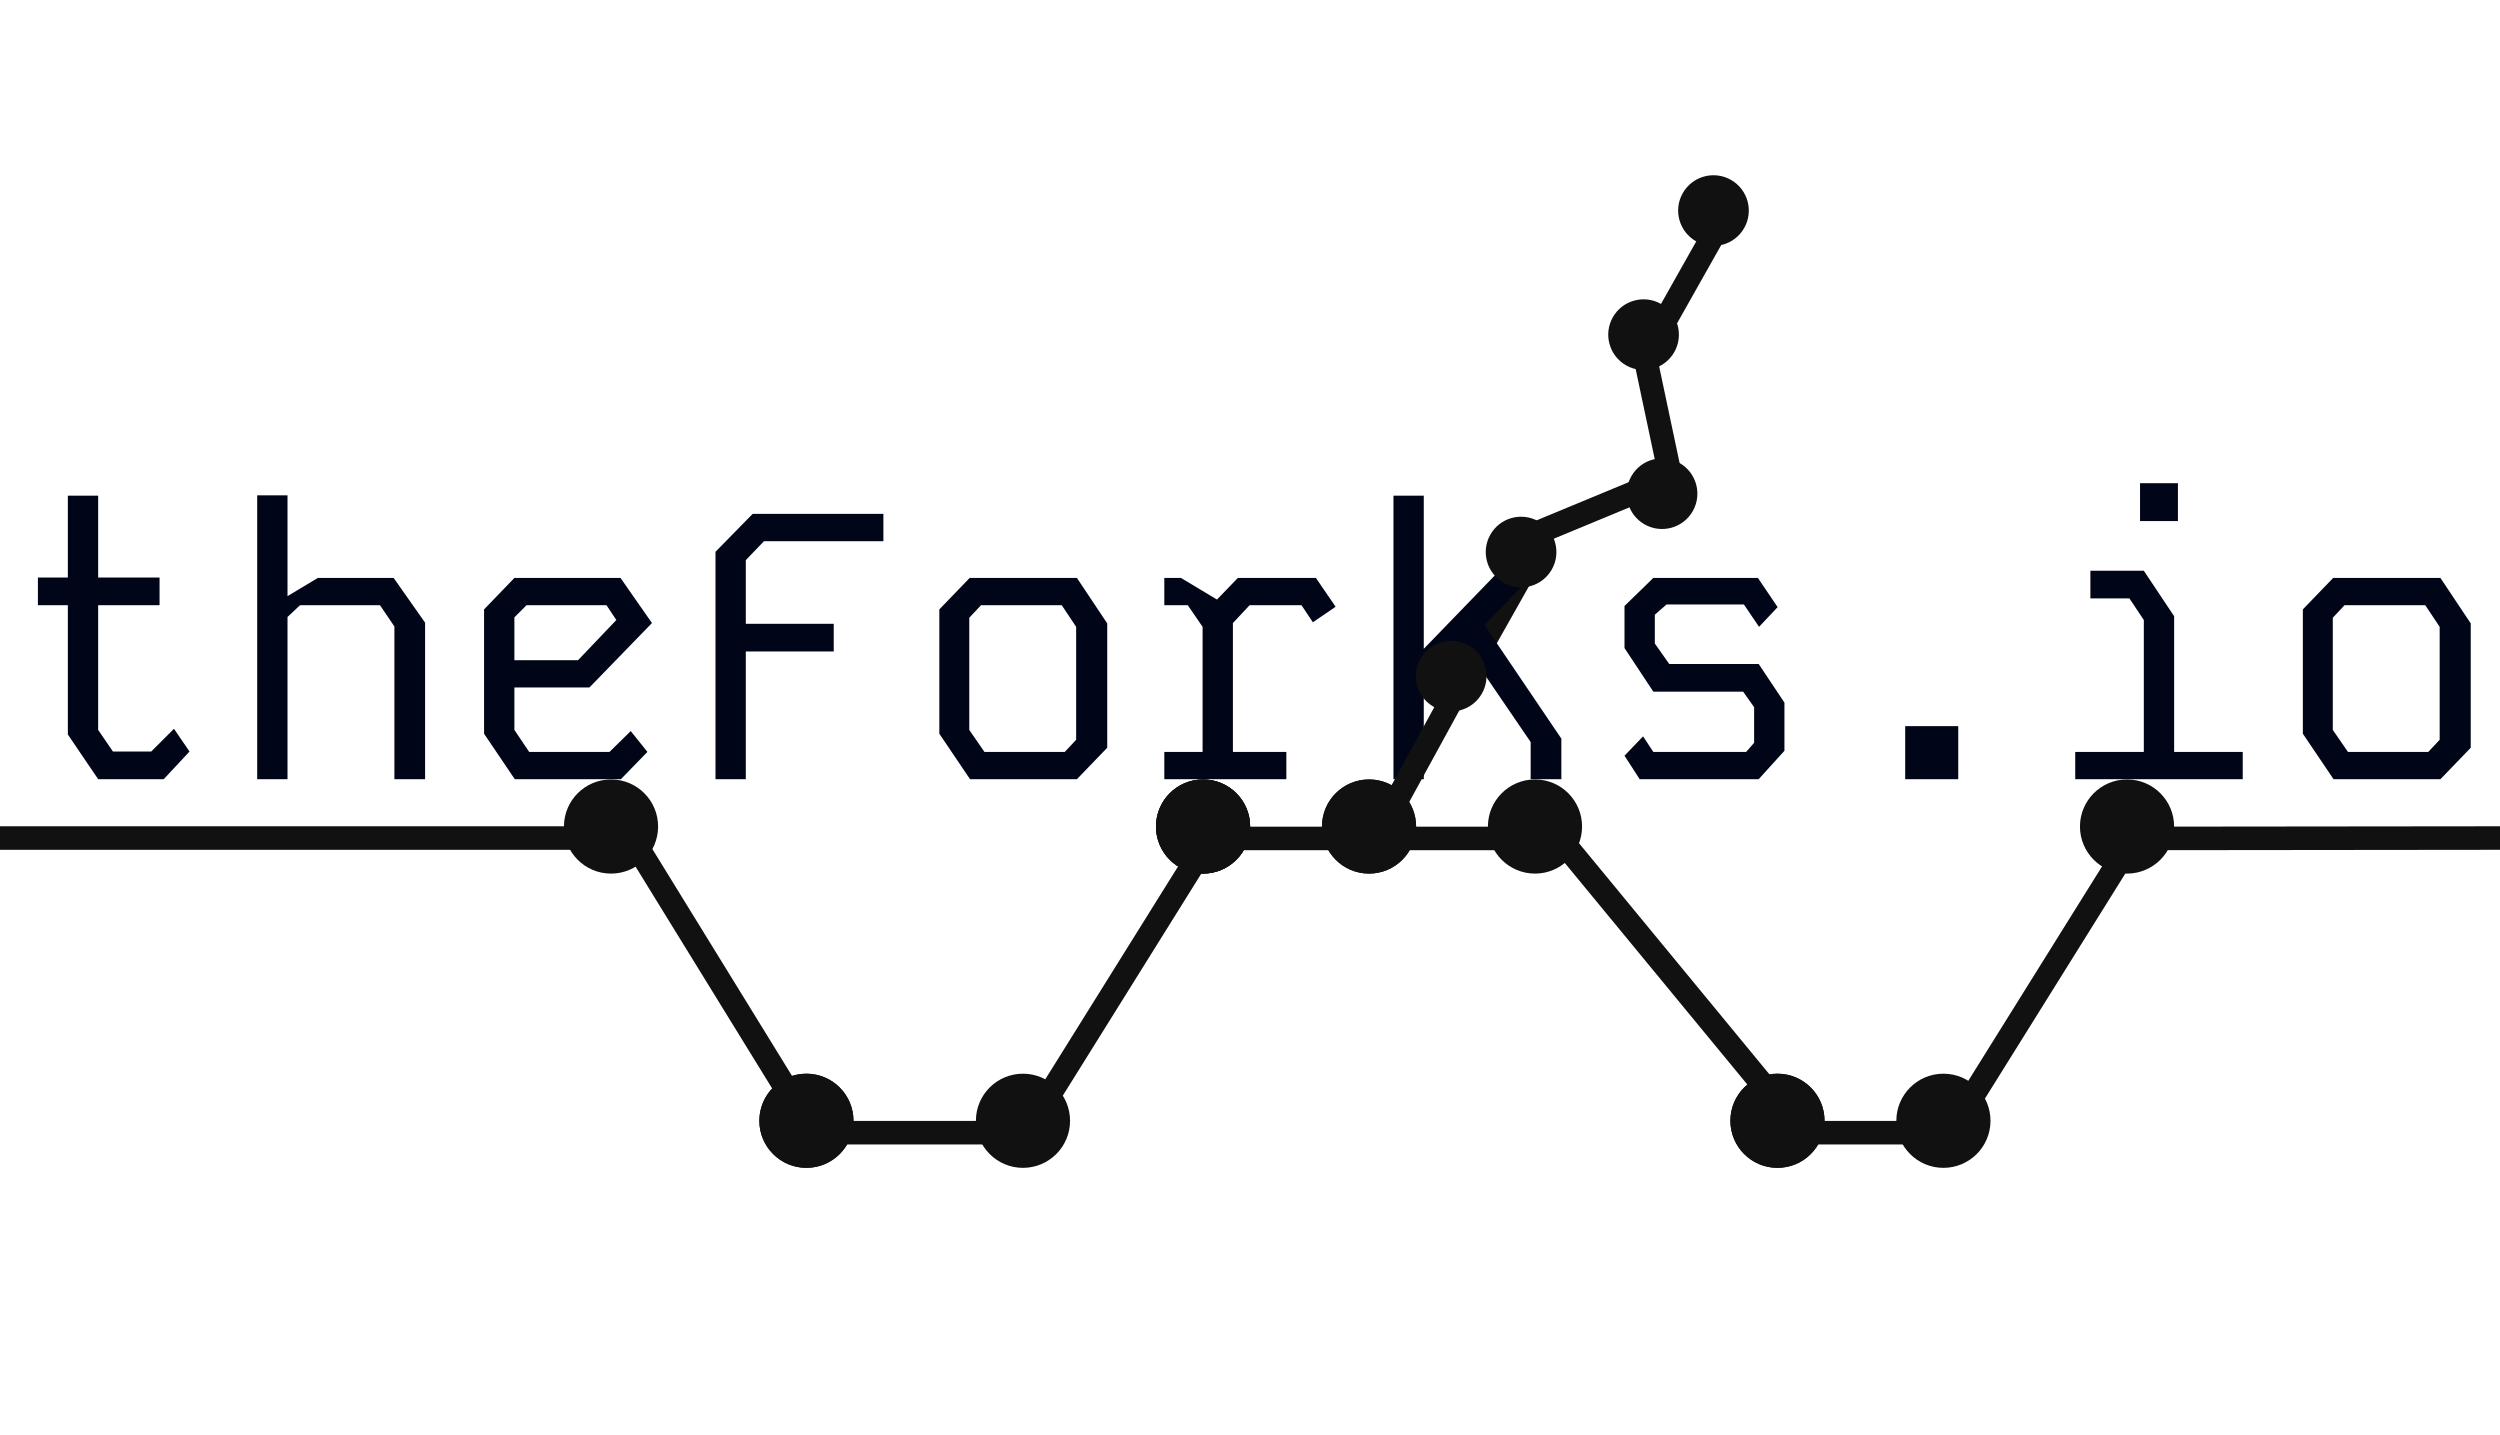 <svg width="2124" height="1219" viewBox="0 0 2124 1219" fill="none" xmlns="http://www.w3.org/2000/svg">
<g clip-path="url(#clip0_6_63)">
<line y1="-10" x2="121" y2="-10" transform="matrix(0.491 -0.871 -0.871 -0.491 1232.93 574.564)" stroke="#111111" stroke-width="20"/>
<path d="M57.638 421.144H83.398V490.696H135.562V514.202H83.398V620.14L95.956 638.494H128.478L147.798 619.174L161 638.494L139.104 662H83.398L57.638 624.004V514.202H32.2V490.696H57.638V421.144ZM218.512 420.822H244.272V506.474L270.032 491.018H334.432L361.158 529.014V662H335.076V532.234L322.84 514.202H254.898L244.272 524.184V662H218.512V420.822ZM437.024 491.018H527.184L553.91 529.336L500.78 584.076H437.024V620.14L449.582 638.816H517.846L535.878 621.106L550.046 638.816L527.506 662H437.346L411.264 623.36V517.744L437.024 491.018ZM437.024 524.506V560.892H491.12L523.642 526.76L515.27 514.202H447.328L437.024 524.506ZM639.437 436.6H750.527V459.784H649.097L633.641 475.884V529.98H708.345V553.486H633.641V662H607.881V468.8L639.437 436.6ZM823.817 491.018H914.943L940.703 529.658V635.274L914.943 662H824.139L798.057 623.36V517.744L823.817 491.018ZM823.495 620.14L836.375 638.816H904.639L914.299 628.512V532.556L902.063 514.202H833.477L823.495 524.828V620.14ZM989.199 491.018H1003.37L1033.96 509.372L1051.67 491.018H1118L1134.74 515.49L1115.42 528.692L1105.76 514.202H1061.65L1047.48 529.336V638.816H1092.88V662H989.199V638.816H1021.72V532.556L1009.16 514.202H989.199V491.018ZM1183.88 421.144H1209.64V551.232L1277.59 481.036H1309.79L1261.16 530.946L1326.53 627.546V662H1300.45V630.444L1244.42 548.334L1209.64 584.076V662H1183.88V421.144ZM1404.65 491.018H1493.52L1510.27 515.812L1494.49 532.556L1481.61 513.558H1415.92L1405.94 522.252V546.724L1418.17 564.112H1494.17L1516.06 596.956V637.85L1494.17 662H1393.06L1380.18 642.036L1395.96 625.614L1404.65 638.816H1483.54L1490.3 631.088V600.82L1480.96 587.618H1404.65L1380.18 550.588V514.846L1404.65 491.018ZM1618.65 662V616.92H1663.73V662H1618.65ZM1775.99 484.9H1821.39L1847.15 523.54V638.816H1905.43V662H1763.11V638.816H1821.39V526.76L1809.15 508.406H1775.99V484.9ZM1818.17 442.718H1850.37V410.518H1818.17V442.718ZM1982.26 491.018H2073.39L2099.15 529.658V635.274L2073.39 662H1982.58L1956.5 623.36V517.744L1982.26 491.018ZM1981.94 620.14L1994.82 638.816H2063.08L2072.74 628.512V532.556L2060.51 514.202H1991.92L1981.94 524.828V620.14Z" fill="#010518"/>
<circle cx="30" cy="30" r="30" transform="matrix(0.87 0.494 0.494 -0.87 1192 585.724)" fill="#111111"/>
<circle cx="30" cy="30" r="30" transform="matrix(0.87 0.494 0.494 -0.87 1251.39 480.305)" fill="#111111"/>
<circle cx="30" cy="30" r="30" transform="matrix(0.87 0.494 0.494 -0.87 1355.46 295.603)" fill="#111111"/>
<circle cx="30" cy="30" r="30" transform="matrix(0.87 0.494 0.494 -0.87 1371.16 430.708)" fill="#111111"/>
<circle cx="30" cy="30" r="30" transform="matrix(0.87 0.494 0.494 -0.87 1414.85 190.183)" fill="#111111"/>
<circle cx="40" cy="40" r="40" transform="matrix(-0.003 1 1 0.003 982.245 662.091)" fill="#111111"/>
<circle cx="40" cy="40" r="40" transform="matrix(-0.003 1 1 0.003 1767.25 662.091)" fill="#111111"/>
<circle cx="40" cy="40" r="40" transform="matrix(-0.003 1 1 0.003 1123.25 662.091)" fill="#111111"/>
<circle cx="40" cy="40" r="40" transform="matrix(-0.003 1 1 0.003 1123.25 662.091)" fill="#111111"/>
<circle cx="40" cy="40" r="40" transform="matrix(-0.003 1 1 0.003 1264.25 662.091)" fill="#111111"/>
<circle cx="40" cy="40" r="40" transform="matrix(-0.003 1 1 0.003 982.245 662.091)" fill="#111111"/>
<circle cx="40" cy="40" r="40" transform="matrix(-0.003 1 1 0.003 479.245 662.091)" fill="#111111"/>
<circle cx="40" cy="40" r="40" transform="matrix(-0.003 1 1 0.003 1470.25 912.091)" fill="#111111"/>
<circle cx="40" cy="40" r="40" transform="matrix(-0.003 1 1 0.003 1470.25 912.091)" fill="#111111"/>
<circle cx="40" cy="40" r="40" transform="matrix(-0.003 1 1 0.003 1611.25 912.091)" fill="#111111"/>
<circle cx="40" cy="40" r="40" transform="matrix(-0.003 1 1 0.003 645.245 912.091)" fill="#111111"/>
<circle cx="40" cy="40" r="40" transform="matrix(-0.003 1 1 0.003 645.245 912.091)" fill="#111111"/>
<circle cx="40" cy="40" r="40" transform="matrix(-0.003 1 1 0.003 829.245 912.091)" fill="#111111"/>
<circle cx="40" cy="40" r="40" transform="matrix(-0.003 1 1 0.003 982.245 662.091)" fill="#111111"/>
<line y1="-10" x2="294.68" y2="-10" transform="matrix(0.529 -0.848 -0.848 -0.529 1651 952.336)" stroke="#111111" stroke-width="20"/>
<line x1="2124.01" y1="712" x2="1807.01" y2="712.336" stroke="#111111" stroke-width="20"/>
<line x1="519" y1="712" x2="3.09348e-05" y2="712" stroke="#111111" stroke-width="20"/>
<line y1="-10" x2="141" y2="-10" transform="matrix(1 0 0 -1 1510 952.336)" stroke="#111111" stroke-width="20"/>
<line y1="-10" x2="181" y2="-10" transform="matrix(1 0 0 -1 685 952.336)" stroke="#111111" stroke-width="20"/>
<line y1="-10" x2="141" y2="-10" transform="matrix(1 0 0 -1 1022 702.336)" stroke="#111111" stroke-width="20"/>
<line y1="-10" x2="141" y2="-10" transform="matrix(1 0 0 -1 1163 702.336)" stroke="#111111" stroke-width="20"/>
<line y1="-10" x2="145.89" y2="-10" transform="matrix(0.48 -0.877 -0.877 -0.48 1163 702.336)" stroke="#111111" stroke-width="20"/>
<line y1="-10" x2="129.63" y2="-10" transform="matrix(-0.924 0.383 0.383 0.924 1412.09 419.547)" stroke="#111111" stroke-width="20"/>
<line y1="-10" x2="121.165" y2="-10" transform="matrix(-0.207 -0.978 -0.978 0.207 1412.09 419.547)" stroke="#111111" stroke-width="20"/>
<line y1="-10" x2="121" y2="-10" transform="matrix(0.491 -0.871 -0.871 -0.491 1396.88 283.571)" stroke="#111111" stroke-width="20"/>
<line y1="-10" x2="294.68" y2="-10" transform="matrix(0.529 -0.848 -0.848 -0.529 866 952.336)" stroke="#111111" stroke-width="20"/>
<line y1="-10" x2="323.938" y2="-10" transform="matrix(-0.636 -0.772 -0.772 0.636 1510 952.336)" stroke="#111111" stroke-width="20"/>
<line y1="-10" x2="293.626" y2="-10" transform="matrix(-0.524 -0.851 -0.851 0.524 673 952.336)" stroke="#111111" stroke-width="20"/>
</g>
<defs>
<clipPath id="clip0_6_63">
<rect width="2124" height="1219" fill="white"/>
</clipPath>
</defs>
</svg>
